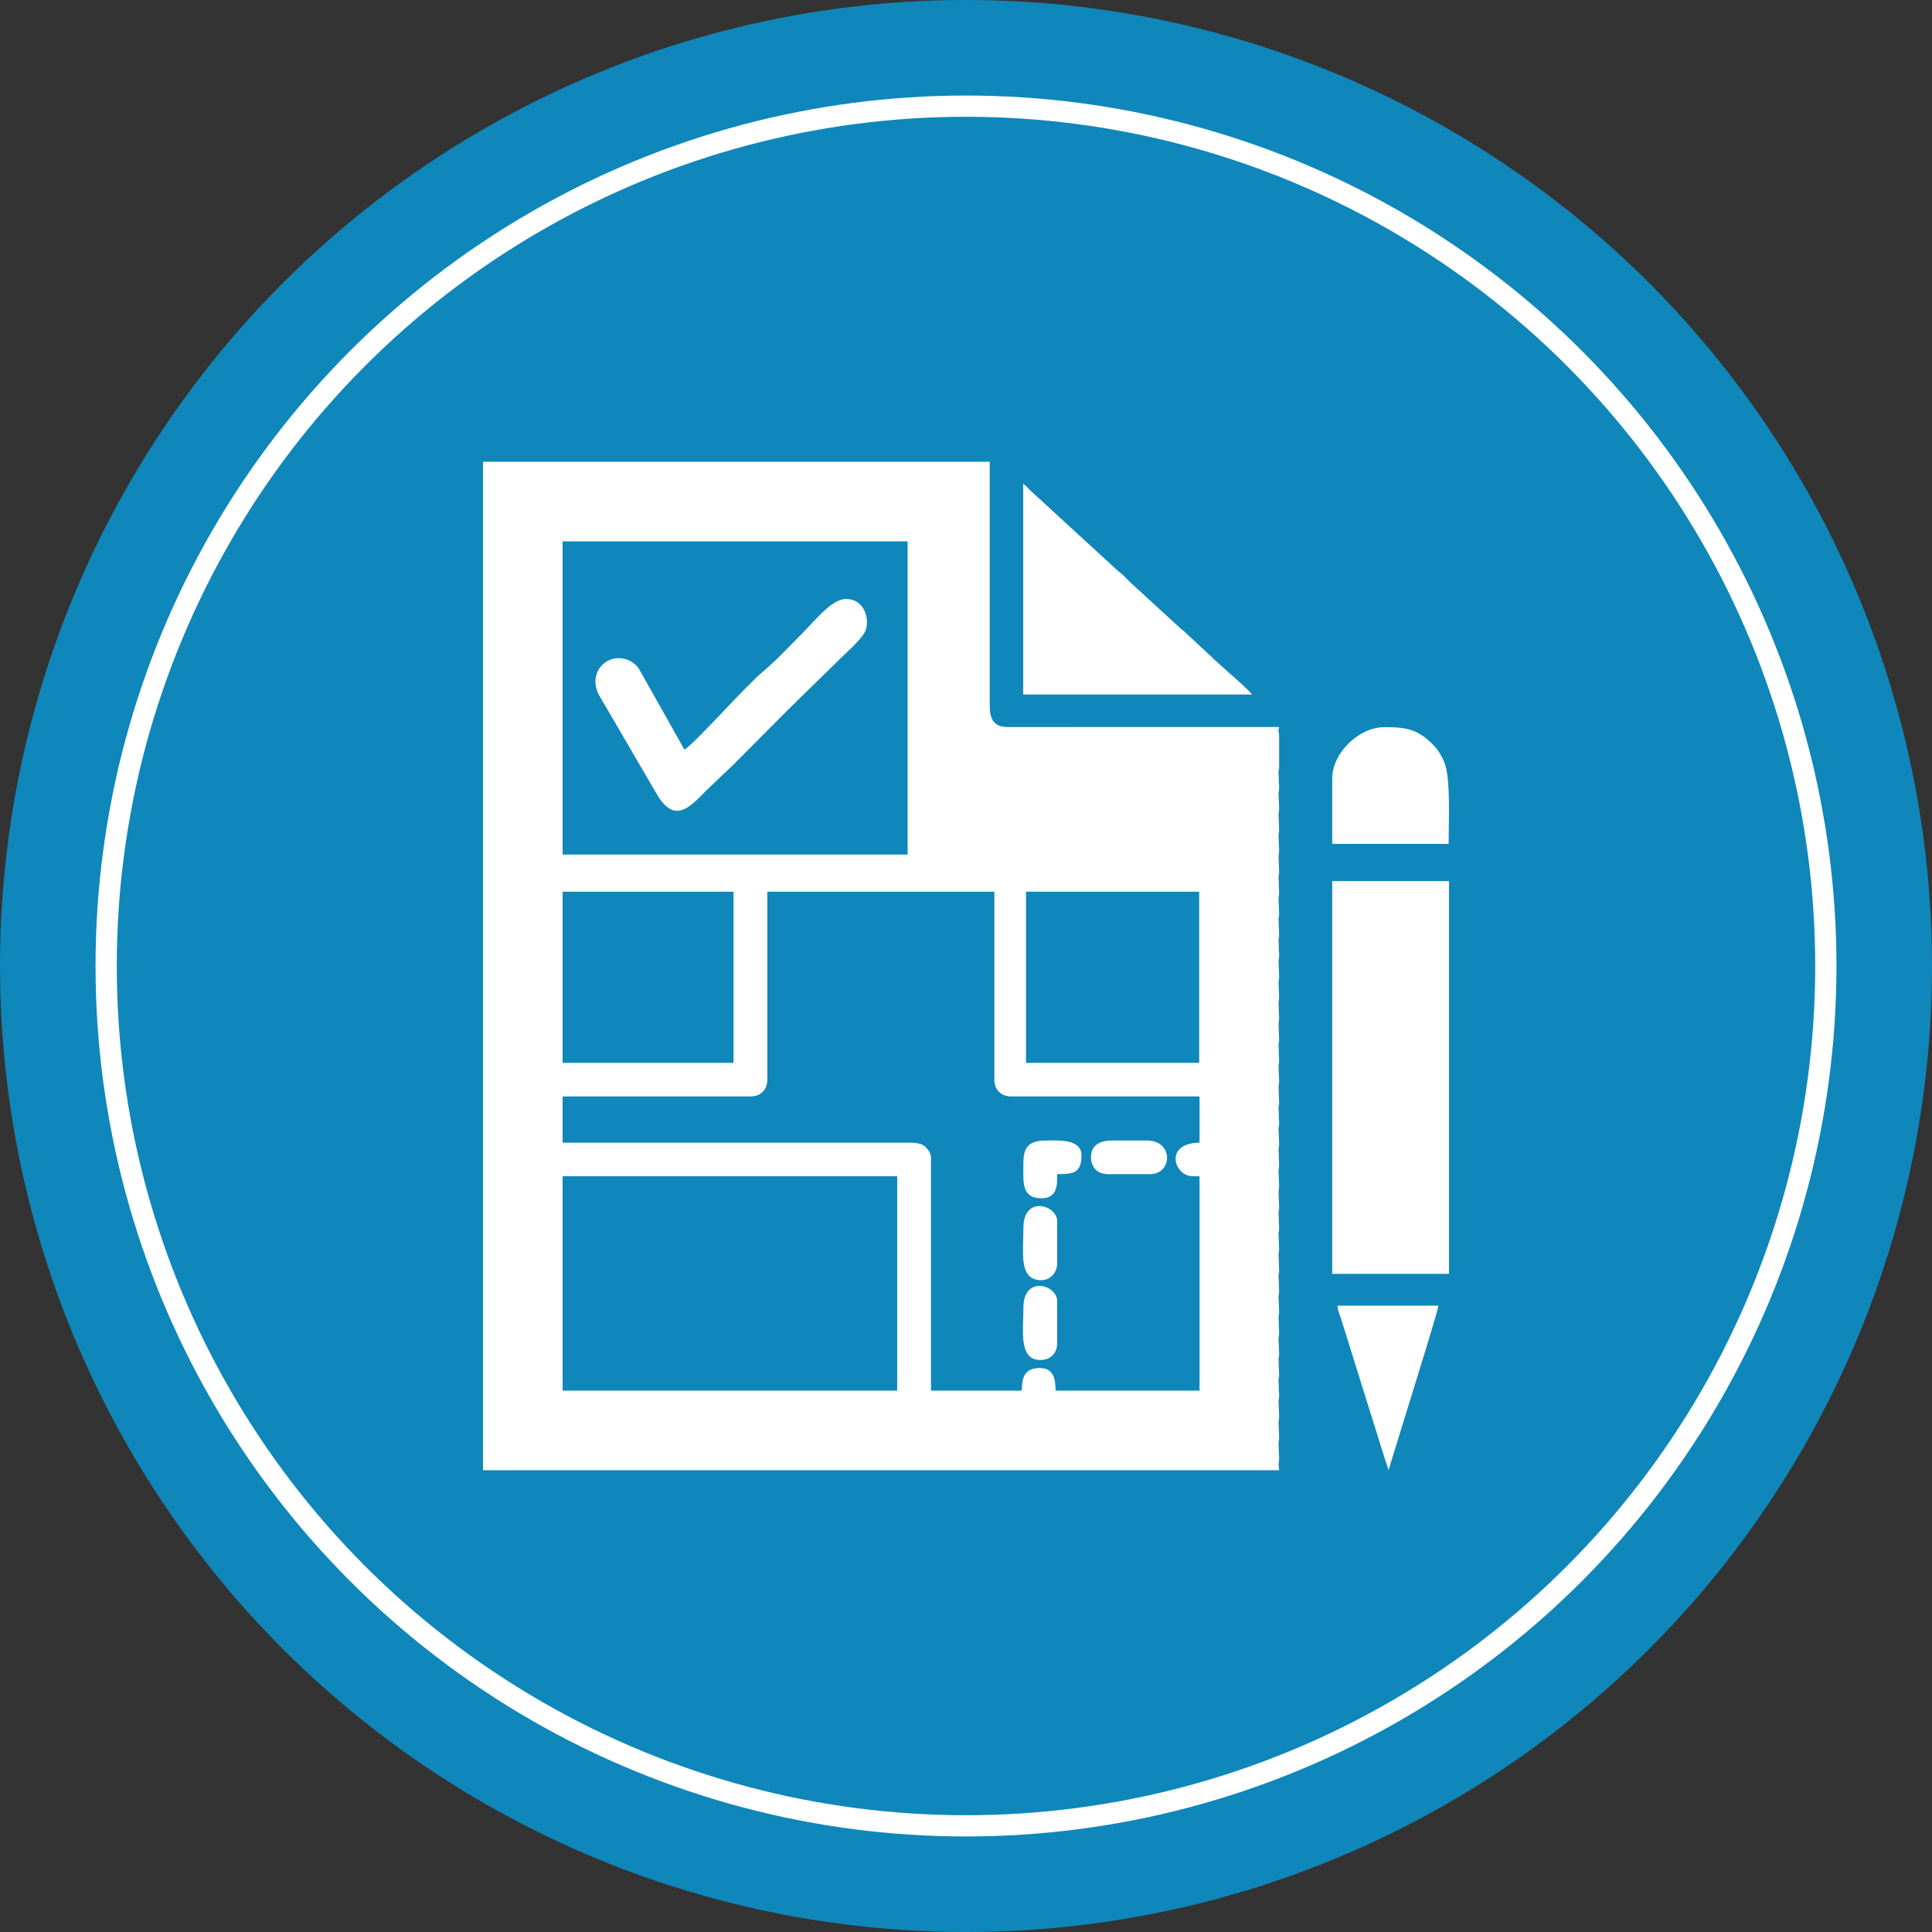 <?xml version="1.0" encoding="UTF-8"?> <svg xmlns="http://www.w3.org/2000/svg" width="364" height="364" viewBox="0 0 364 364" fill="none"><rect x="0" y="0" width="364" height="364" fill="#333333" stroke="none"/><circle cx="182" cy="182" r="182" fill="#0F87BA"></circle><circle cx="182" cy="182" r="162" stroke="white" stroke-width="4"></circle><path fill-rule="evenodd" clip-rule="evenodd" d="M241 144.474V138.746C241 138.224 240.946 138.055 240.908 137.934C240.856 137.772 240.831 137.695 241 136.969L189.809 136.978C187.29 136.967 186.472 135.517 186.472 133.019V87H91V277H241C240.992 276.618 240.957 276.454 240.928 276.314C240.901 276.186 240.878 276.078 240.884 275.839C240.886 275.74 240.905 275.635 240.927 275.514C240.96 275.334 241 275.118 241 274.828L240.884 271.889C240.886 271.79 240.905 271.685 240.927 271.564C240.96 271.384 241 271.167 241 270.878L240.884 267.939C240.886 267.84 240.905 267.735 240.927 267.614C240.96 267.434 241 267.217 241 266.927L240.884 263.989C240.886 263.89 240.905 263.785 240.927 263.664C240.96 263.484 241 263.267 241 262.977L240.884 260.039C240.886 259.939 240.905 259.835 240.927 259.714C240.96 259.534 241 259.317 241 259.027L240.884 256.089C240.886 255.989 240.905 255.885 240.927 255.765C240.96 255.584 241 255.367 241 255.077L240.884 252.139C240.886 252.039 240.905 251.935 240.927 251.814C240.96 251.634 241 251.417 241 251.127L240.884 248.189C240.886 248.089 240.905 247.984 240.927 247.864C240.96 247.683 241 247.467 241 247.177L240.884 244.239C240.886 244.139 240.905 244.034 240.927 243.914C240.96 243.733 241 243.517 241 243.227L240.884 240.288C240.886 240.189 240.905 240.084 240.927 239.963C240.96 239.783 241 239.567 241 239.277L240.884 236.338C240.886 236.239 240.905 236.134 240.927 236.013C240.96 235.833 241 235.617 241 235.327L240.884 232.388C240.886 232.289 240.905 232.184 240.927 232.063C240.96 231.883 241 231.666 241 231.377L240.884 228.438C240.886 228.339 240.905 228.234 240.927 228.113C240.96 227.933 241 227.716 241 227.426L240.884 224.488C240.886 224.388 240.905 224.284 240.927 224.163C240.96 223.983 241 223.766 241 223.476L240.884 220.538C240.886 220.438 240.905 220.334 240.927 220.214C240.96 220.033 241 219.816 241 219.526L240.884 216.588C240.886 216.488 240.905 216.384 240.927 216.264C240.96 216.083 241 215.866 241 215.576L240.884 212.638C240.886 212.538 240.905 212.433 240.927 212.313C240.96 212.132 241 211.916 241 211.626L240.884 208.688C240.886 208.588 240.905 208.483 240.927 208.363C240.96 208.182 241 207.966 241 207.676L240.884 204.738C240.886 204.638 240.905 204.533 240.927 204.412C240.96 204.232 241 204.016 241 203.726L240.884 200.787C240.886 200.688 240.905 200.583 240.927 200.462C240.96 200.282 241 200.066 241 199.776L240.884 196.837C240.886 196.738 240.905 196.633 240.927 196.512C240.96 196.332 241 196.115 241 195.826L240.884 192.887C240.886 192.788 240.905 192.683 240.927 192.562C240.96 192.382 241 192.165 241 191.875L240.884 188.937C240.886 188.838 240.905 188.733 240.927 188.612C240.96 188.432 241 188.215 241 187.925L240.884 184.987C240.886 184.887 240.905 184.783 240.927 184.663C240.96 184.482 241 184.265 241 183.975L240.884 181.037C240.886 180.937 240.905 180.833 240.927 180.713C240.96 180.532 241 180.315 241 180.025L240.884 177.087C240.886 176.987 240.905 176.882 240.927 176.762C240.96 176.581 241 176.365 241 176.075L240.884 173.137C240.886 173.037 240.905 172.932 240.927 172.812C240.96 172.631 241 172.415 241 172.125L240.884 169.187C240.886 169.087 240.905 168.982 240.927 168.862C240.96 168.681 241 168.464 241 168.174L240.884 165.236C240.886 165.137 240.905 165.032 240.927 164.912C240.96 164.731 241 164.514 241 164.224L240.884 161.286C240.886 161.187 240.905 161.082 240.927 160.961C240.96 160.781 241 160.564 241 160.274L240.884 157.336C240.886 157.237 240.905 157.132 240.927 157.011C240.96 156.831 241 156.614 241 156.324L240.884 153.386C240.886 153.287 240.905 153.182 240.927 153.061C240.96 152.881 241 152.664 241 152.374L240.884 149.436C240.886 149.336 240.905 149.232 240.927 149.111C240.96 148.931 241 148.714 241 148.424L240.884 145.486C240.886 145.386 240.905 145.281 240.927 145.161C240.96 144.98 241 144.764 241 144.474ZM193.682 91.962C193.4 91.665 193.15 91.401 192.772 91.147V130.846H235.882C235.429 130.168 233.086 128.099 231.231 126.461C230.321 125.659 229.53 124.96 229.136 124.579L223.728 119.538C223.328 119.131 223.108 118.954 222.803 118.709C222.676 118.607 222.534 118.493 222.358 118.345L212.897 109.666C212.657 109.443 212.458 109.232 212.26 109.022C212.061 108.811 211.862 108.6 211.623 108.378C211.386 108.157 211.195 108.009 211.007 107.864C210.773 107.683 210.544 107.506 210.239 107.198L194.096 92.386C193.942 92.236 193.809 92.096 193.682 91.962Z" fill="white"></path><path fill-rule="evenodd" clip-rule="evenodd" d="M133.175 148.824C130.002 152.045 127.203 155.325 123.818 149.751L112.769 130.811C110.451 125.935 115.57 122.132 119.407 124.968C120.213 125.565 120.474 126.217 120.952 127.03L128.957 141.24C131.376 139.611 140.179 129.532 143.698 126.573C146.332 124.357 148.721 121.772 151.154 119.324C153.635 116.827 156.725 112.853 159.382 112.853C162.98 112.853 163.866 116.769 163.072 118.786C162.437 120.399 159.617 122.775 158.345 124.055L148.25 133.935C144.864 137.342 141.68 140.546 138.292 143.953L133.175 148.824ZM106 102V161H171V102H106Z" fill="#0F87BA"></path><path fill-rule="evenodd" clip-rule="evenodd" d="M251 146.688V159H272.929C272.929 155.146 273.33 147.128 272.23 143.932C271.805 142.699 270.97 141.31 270.165 140.479C267.172 137.387 265.071 137 260.816 137C256.064 137 251 141.808 251 146.688Z" fill="white"></path><path fill-rule="evenodd" clip-rule="evenodd" d="M273 166H251V240H273V166Z" fill="white"></path><path fill-rule="evenodd" clip-rule="evenodd" d="M271 246H252C252.02 246.889 252.28 247.308 252.538 248.074L261.013 275.177C261.202 275.755 261.446 276.344 261.602 277L266.387 261.484C266.831 259.964 270.911 247.044 271 246Z" fill="white"></path><path fill-rule="evenodd" clip-rule="evenodd" d="M106 221.615H169.037V262H106V221.615ZM106 215.284H171.424C172.482 215.284 173.555 215.433 174.165 215.921C174.687 216.338 175.403 217.19 175.403 218.054V262H192.513C192.54 259.799 192.867 257.992 195.42 257.762C198.676 257.466 198.864 260.072 198.875 262H226V221.615H224.736C221.151 221.615 219.263 215.363 226 215.285V206.579H190.521C188.607 206.579 187.339 205.318 187.339 203.414V168H144.57V203.414C144.57 205.318 143.302 206.579 141.387 206.579H106V215.284ZM106 200.248H138.204V168H106V200.248ZM193.306 168H225.93V200.248H193.306V168ZM192.816 219.036C192.816 219.396 192.81 219.754 192.805 220.107C192.758 223.12 192.717 225.763 196.197 225.763C199.204 225.763 199.191 223.242 199.182 221.484C199.182 221.391 199.181 221.3 199.181 221.212C202.16 221.212 203.757 221.064 203.757 217.651C203.757 214.766 199.882 214.834 197.642 214.873C197.405 214.878 197.187 214.881 196.993 214.881C193.973 214.881 192.816 216.033 192.816 219.036ZM208.73 221.212C206.785 221.212 205.547 219.92 205.547 218.047C205.547 215.761 207.185 214.881 209.526 214.881H216.09C221.168 214.881 220.919 221.212 216.687 221.212H208.73ZM192.77 248.423L192.77 248.423C192.645 252.256 192.514 256.23 195.999 256.23C197.914 256.23 199.182 254.968 199.182 253.065V245.15C199.182 241.989 192.816 240.254 192.816 246.337C192.816 247.01 192.793 247.714 192.77 248.423ZM192.772 233.516C192.794 232.784 192.816 232.039 192.816 231.302C192.816 225.182 199.182 226.961 199.182 230.115V238.028C199.182 239.754 197.896 241.194 196.198 241.194C192.544 241.194 192.652 237.543 192.772 233.516Z" fill="#0F87BA"></path></svg> 